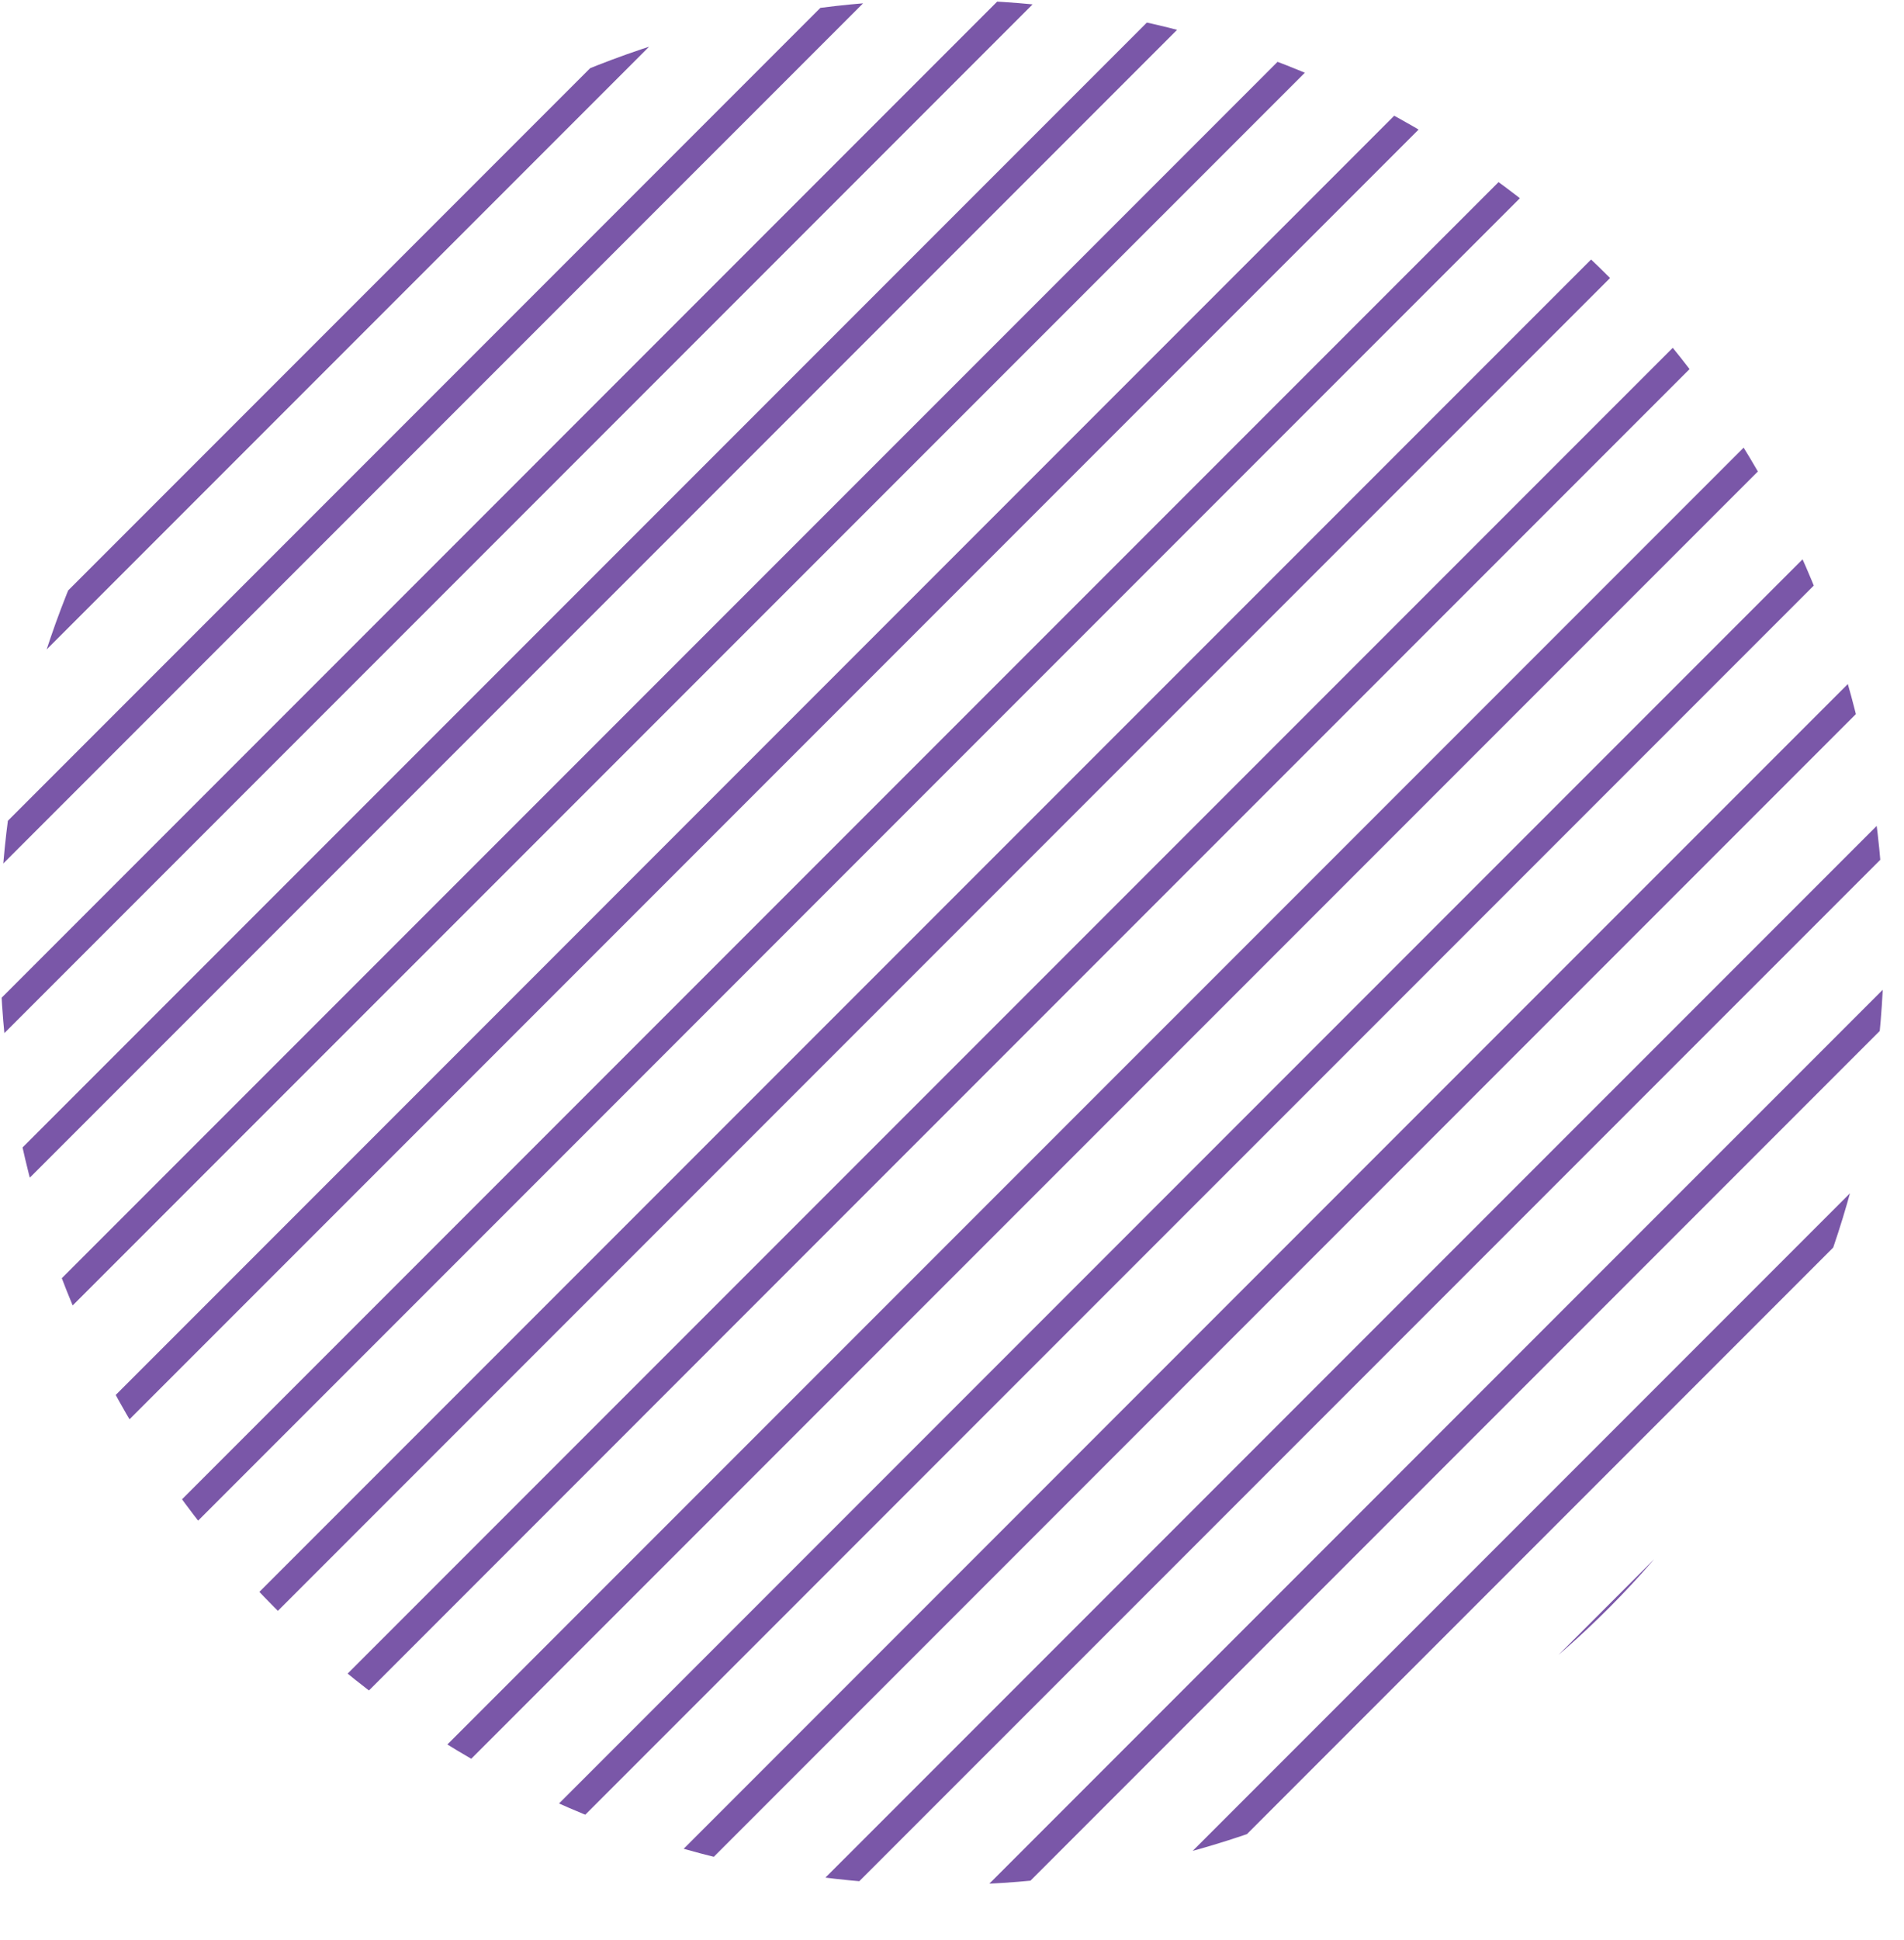 <?xml version="1.0" encoding="utf-8"?>
<!-- Generator: Adobe Illustrator 28.0.0, SVG Export Plug-In . SVG Version: 6.00 Build 0)  -->
<svg version="1.1" id="Layer_1" xmlns="http://www.w3.org/2000/svg" xmlns:xlink="http://www.w3.org/1999/xlink" x="0px" y="0px"
	 viewBox="0 0 142.3 144.9" style="enable-background:new 0 0 142.3 144.9;" xml:space="preserve">
<style type="text/css">
	.st0{clip-path:url(#SVGID_00000134948123782473803300000008339250161886988187_);}
	.st1{fill:#7A57A8;}
</style>
<g>
	<g>
		<g>
			<g>
				<defs>
					<circle id="SVGID_1_" cx="70.4" cy="70.4" r="70.4"/>
				</defs>
				<clipPath id="SVGID_00000174597569645966149400000012186555863216143293_">
					<use xlink:href="#SVGID_1_"  style="overflow:visible;"/>
				</clipPath>
				<g style="clip-path:url(#SVGID_00000174597569645966149400000012186555863216143293_);">
					<g>
						<polygon class="st1" points="1445.1,-34 -62.4,1473.5 -61,1474.9 1446.5,-32.6 						"/>
					</g>
					<g>
						<polygon class="st1" points="1438.8,-40.4 -68.8,1467.1 -67.3,1468.5 1440.2,-39 						"/>
					</g>
					<g>
						<polygon class="st1" points="1432.4,-46.8 -75.1,1460.8 -73.7,1462.2 1433.8,-45.4 						"/>
					</g>
					<g>
						<polygon class="st1" points="1426,-53.1 -81.5,1454.4 -80.1,1455.8 1427.4,-51.7 						"/>
					</g>
					<g>
						<polygon class="st1" points="1419.7,-59.5 -87.8,1448 -86.4,1449.4 1421.1,-58.1 						"/>
					</g>
					<g>
						<polygon class="st1" points="1413.3,-65.9 -94.2,1441.7 -92.8,1443.1 1414.7,-64.4 						"/>
					</g>
					<g>
						<polygon class="st1" points="1406.9,-72.2 -100.6,1435.3 -99.2,1436.7 1408.4,-70.8 						"/>
					</g>
					<g>
						<polygon class="st1" points="1400.6,-78.6 -106.9,1428.9 -105.5,1430.3 1402,-77.2 						"/>
					</g>
					<g>
						<polygon class="st1" points="1394.2,-84.9 -113.3,1422.6 -111.9,1424 1395.6,-83.5 						"/>
					</g>
					<g>
						<polygon class="st1" points="1387.9,-91.3 -119.7,1416.2 -118.3,1417.6 1389.3,-89.9 						"/>
					</g>
					<g>
						<polygon class="st1" points="1381.5,-97.7 -126,1409.8 -124.6,1411.3 1382.9,-96.3 						"/>
					</g>
					<g>
						<polygon class="st1" points="1375.1,-104 -132.4,1403.5 -131,1404.9 1376.5,-102.6 						"/>
					</g>
					<g>
						<polygon class="st1" points="1368.8,-110.4 -138.8,1397.1 -137.3,1398.5 1370.2,-109 						"/>
					</g>
					<g>
						<polygon class="st1" points="1362.4,-116.8 -145.1,1390.7 -143.7,1392.2 1363.8,-115.4 						"/>
					</g>
					<g>
						<polygon class="st1" points="1356,-123.1 -151.5,1384.4 -150.1,1385.8 1357.4,-121.7 						"/>
					</g>
					<g>
						<polygon class="st1" points="1349.7,-129.5 -157.8,1378 -156.4,1379.4 1351.1,-128.1 						"/>
					</g>
					<g>
						<polygon class="st1" points="1343.3,-135.9 -164.2,1371.7 -162.8,1373.1 1344.7,-134.4 						"/>
					</g>
					<g>
						<polygon class="st1" points="1336.9,-142.2 -170.6,1365.3 -169.2,1366.7 1338.4,-140.8 						"/>
					</g>
					<g>
						<polygon class="st1" points="1330.6,-148.6 -176.9,1358.9 -175.5,1360.3 1332,-147.2 						"/>
					</g>
					<g>
						<polygon class="st1" points="1324.2,-155 -183.3,1352.6 -181.9,1354 1325.6,-153.5 						"/>
					</g>
					<g>
						<polygon class="st1" points="1317.8,-161.3 -189.7,1346.2 -188.3,1347.6 1319.3,-159.9 						"/>
					</g>
					<g>
						<polygon class="st1" points="1311.5,-167.7 -196,1339.8 -194.6,1341.3 1312.9,-166.3 						"/>
					</g>
					<g>
						<polygon class="st1" points="1305.1,-174 -202.4,1333.5 -201,1334.9 1306.5,-172.6 						"/>
					</g>
					<g>
						<polygon class="st1" points="1298.8,-180.4 -208.8,1327.1 -207.3,1328.5 1300.2,-179 						"/>
					</g>
					<g>
						<polygon class="st1" points="1292.4,-186.8 -215.1,1320.7 -213.7,1322.2 1293.8,-185.4 						"/>
					</g>
					<g>
						<polygon class="st1" points="1286,-193.1 -221.5,1314.4 -220.1,1315.8 1287.4,-191.7 						"/>
					</g>
					<g>
						<polygon class="st1" points="1279.7,-199.5 -227.9,1308 -226.4,1309.4 1281.1,-198.1 						"/>
					</g>
					<g>
						<polygon class="st1" points="1273.3,-205.9 -234.2,1301.7 -232.8,1303.1 1274.7,-204.5 						"/>
					</g>
					<g>
						<polygon class="st1" points="1266.9,-212.2 -240.6,1295.3 -239.2,1296.7 1268.4,-210.8 						"/>
					</g>
					<g>
						<polygon class="st1" points="1260.6,-218.6 -246.9,1288.9 -245.5,1290.3 1262,-217.2 						"/>
					</g>
					<g>
						<polygon class="st1" points="1254.2,-225 -253.3,1282.6 -251.9,1284 1255.6,-223.5 						"/>
					</g>
					<g>
						<polygon class="st1" points="1247.8,-231.3 -259.7,1276.2 -258.3,1277.6 1249.3,-229.9 						"/>
					</g>
					<g>
						<polygon class="st1" points="1241.5,-237.7 -266,1269.8 -264.6,1271.2 1242.9,-236.3 						"/>
					</g>
					<g>
						<polygon class="st1" points="1235.1,-244 -272.4,1263.5 -271,1264.9 1236.5,-242.6 						"/>
					</g>
					<g>
						<polygon class="st1" points="1228.8,-250.4 -278.8,1257.1 -277.3,1258.5 1230.2,-249 						"/>
					</g>
					<g>
						<polygon class="st1" points="1222.4,-256.8 -285.1,1250.7 -283.7,1252.2 1223.8,-255.4 						"/>
					</g>
					<g>
						<polygon class="st1" points="1216,-263.1 -291.5,1244.4 -290.1,1245.8 1217.4,-261.7 						"/>
					</g>
					<g>
						<polygon class="st1" points="1209.7,-269.5 -297.9,1238 -296.4,1239.4 1211.1,-268.1 						"/>
					</g>
					<g>
						<polygon class="st1" points="1203.3,-275.9 -304.2,1231.6 -302.8,1233.1 1204.7,-274.5 						"/>
					</g>
					<g>
						<polygon class="st1" points="1196.9,-282.2 -310.6,1225.3 -309.2,1226.7 1198.3,-280.8 						"/>
					</g>
					<g>
						<polygon class="st1" points="1190.6,-288.6 -316.9,1218.9 -315.5,1220.3 1192,-287.2 						"/>
					</g>
					<g>
						<polygon class="st1" points="1184.2,-295 -323.3,1212.6 -321.9,1214 1185.6,-293.5 						"/>
					</g>
					<g>
						<polygon class="st1" points="1177.8,-301.3 -329.7,1206.2 -328.3,1207.6 1179.3,-299.9 						"/>
					</g>
					<g>
						<polygon class="st1" points="1171.5,-307.7 -336,1199.8 -334.6,1201.2 1172.9,-306.3 						"/>
					</g>
					<g>
						<polygon class="st1" points="1165.1,-314.1 -342.4,1193.5 -341,1194.9 1166.5,-312.6 						"/>
					</g>
					<g>
						<polygon class="st1" points="1158.7,-320.4 -348.8,1187.1 -347.4,1188.5 1160.2,-319 						"/>
					</g>
					<g>
						<polygon class="st1" points="1152.4,-326.8 -355.1,1180.7 -353.7,1182.2 1153.8,-325.4 						"/>
					</g>
					<g>
						<polygon class="st1" points="1146,-333.1 -361.5,1174.4 -360.1,1175.8 1147.4,-331.7 						"/>
					</g>
					<g>
						<polygon class="st1" points="1139.7,-339.5 -367.9,1168 -366.4,1169.4 1141.1,-338.1 						"/>
					</g>
					<g>
						<polygon class="st1" points="1133.3,-345.9 -374.2,1161.6 -372.8,1163.1 1134.7,-344.5 						"/>
					</g>
					<g>
						<polygon class="st1" points="1126.9,-352.2 -380.6,1155.3 -379.2,1156.7 1128.3,-350.8 						"/>
					</g>
					<g>
						<polygon class="st1" points="1120.6,-358.6 -387,1148.9 -385.5,1150.3 1122,-357.2 						"/>
					</g>
					<g>
						<polygon class="st1" points="1114.2,-365 -393.3,1142.6 -391.9,1144 1115.6,-363.5 						"/>
					</g>
					<g>
						<polygon class="st1" points="1107.8,-371.3 -399.7,1136.2 -398.3,1137.6 1109.3,-369.9 						"/>
					</g>
					<g>
						<polygon class="st1" points="1101.5,-377.7 -406,1129.8 -404.6,1131.2 1102.9,-376.3 						"/>
					</g>
					<g>
						<polygon class="st1" points="1095.1,-384.1 -412.4,1123.5 -411,1124.9 1096.5,-382.6 						"/>
					</g>
					<g>
						<polygon class="st1" points="1088.7,-390.4 -418.8,1117.1 -417.4,1118.5 1090.2,-389 						"/>
					</g>
					<g>
						<polygon class="st1" points="1082.4,-396.8 -425.1,1110.7 -423.7,1112.1 1083.8,-395.4 						"/>
					</g>
					<g>
						<polygon class="st1" points="1076,-403.1 -431.5,1104.4 -430.1,1105.8 1077.4,-401.7 						"/>
					</g>
					<g>
						<polygon class="st1" points="1069.7,-409.5 -437.9,1098 -436.4,1099.4 1071.1,-408.1 						"/>
					</g>
					<g>
						<polygon class="st1" points="1063.3,-415.9 -444.2,1091.6 -442.8,1093.1 1064.7,-414.5 						"/>
					</g>
					<g>
						<polygon class="st1" points="1056.9,-422.2 -450.6,1085.3 -449.2,1086.7 1058.3,-420.8 						"/>
					</g>
					<g>
						<polygon class="st1" points="1050.6,-428.6 -457,1078.9 -455.5,1080.3 1052,-427.2 						"/>
					</g>
					<g>
						<polygon class="st1" points="1044.2,-435 -463.3,1072.5 -461.9,1074 1045.6,-433.6 						"/>
					</g>
					<g>
						<polygon class="st1" points="1037.8,-441.3 -469.7,1066.2 -468.3,1067.6 1039.2,-439.9 						"/>
					</g>
					<g>
						<polygon class="st1" points="1031.5,-447.7 -476,1059.8 -474.6,1061.2 1032.9,-446.3 						"/>
					</g>
					<g>
						<polygon class="st1" points="1025.1,-454.1 -482.4,1053.5 -481,1054.9 1026.5,-452.6 						"/>
					</g>
					<g>
						<polygon class="st1" points="1018.7,-460.4 -488.8,1047.1 -487.4,1048.5 1020.2,-459 						"/>
					</g>
					<g>
						<polygon class="st1" points="1012.4,-466.8 -495.1,1040.7 -493.7,1042.1 1013.8,-465.4 						"/>
					</g>
					<g>
						<polygon class="st1" points="1006,-473.2 -501.5,1034.4 -500.1,1035.8 1007.4,-471.7 						"/>
					</g>
					<g>
						<polygon class="st1" points="999.7,-479.5 -507.9,1028 -506.5,1029.4 1001.1,-478.1 						"/>
					</g>
					<g>
						<polygon class="st1" points="993.3,-485.9 -514.2,1021.6 -512.8,1023.1 994.7,-484.5 						"/>
					</g>
					<g>
						<polygon class="st1" points="986.9,-492.2 -520.6,1015.3 -519.2,1016.7 988.3,-490.8 						"/>
					</g>
					<g>
						<polygon class="st1" points="980.6,-498.6 -527,1008.9 -525.5,1010.3 982,-497.2 						"/>
					</g>
					<g>
						<polygon class="st1" points="974.2,-505 -533.3,1002.5 -531.9,1004 975.6,-503.6 						"/>
					</g>
					<g>
						<polygon class="st1" points="967.8,-511.3 -539.7,996.2 -538.3,997.6 969.2,-509.9 						"/>
					</g>
					<g>
						<polygon class="st1" points="961.5,-517.7 -546.1,989.8 -544.6,991.2 962.9,-516.3 						"/>
					</g>
					<g>
						<polygon class="st1" points="955.1,-524.1 -552.4,983.5 -551,984.9 956.5,-522.6 						"/>
					</g>
					<g>
						<polygon class="st1" points="948.7,-530.4 -558.8,977.1 -557.4,978.5 950.2,-529 						"/>
					</g>
					<g>
						<polygon class="st1" points="942.4,-536.8 -565.1,970.7 -563.7,972.1 943.8,-535.4 						"/>
					</g>
					<g>
						<polygon class="st1" points="936,-543.2 -571.5,964.4 -570.1,965.8 937.4,-541.7 						"/>
					</g>
					<g>
						<polygon class="st1" points="929.6,-549.5 -577.9,958 -576.5,959.4 931.1,-548.1 						"/>
					</g>
					<g>
						<polygon class="st1" points="923.3,-555.9 -584.2,951.6 -582.8,953 924.7,-554.5 						"/>
					</g>
					<g>
						<polygon class="st1" points="916.9,-562.2 -590.6,945.3 -589.2,946.7 918.3,-560.8 						"/>
					</g>
					<g>
						<polygon class="st1" points="910.6,-568.6 -597,938.9 -595.5,940.3 912,-567.2 						"/>
					</g>
					<g>
						<polygon class="st1" points="904.2,-575 -603.3,932.5 -601.9,934 905.6,-573.6 						"/>
					</g>
					<g>
						<polygon class="st1" points="897.8,-581.3 -609.7,926.2 -608.3,927.6 899.2,-579.9 						"/>
					</g>
					<g>
						<polygon class="st1" points="891.5,-587.7 -616.1,919.8 -614.6,921.2 892.9,-586.3 						"/>
					</g>
					<g>
						<polygon class="st1" points="885.1,-594.1 -622.4,913.5 -621,914.9 886.5,-592.7 						"/>
					</g>
					<g>
						<polygon class="st1" points="878.7,-600.4 -628.8,907.1 -627.4,908.5 880.1,-599 						"/>
					</g>
					<g>
						<polygon class="st1" points="872.4,-606.8 -635.1,900.7 -633.7,902.1 873.8,-605.4 						"/>
					</g>
					<g>
						<polygon class="st1" points="866,-613.2 -641.5,894.4 -640.1,895.8 867.4,-611.7 						"/>
					</g>
					<g>
						<polygon class="st1" points="859.6,-619.5 -647.9,888 -646.5,889.4 861.1,-618.1 						"/>
					</g>
					<g>
						<polygon class="st1" points="853.3,-625.9 -654.2,881.6 -652.8,883 854.7,-624.5 						"/>
					</g>
					<g>
						<polygon class="st1" points="846.9,-632.3 -660.6,875.3 -659.2,876.7 848.3,-630.8 						"/>
					</g>
					<g>
						<polygon class="st1" points="840.6,-638.6 -667,868.9 -665.6,870.3 842,-637.2 						"/>
					</g>
					<g>
						<polygon class="st1" points="834.2,-645 -673.3,862.5 -671.9,864 835.6,-643.6 						"/>
					</g>
					<g>
						<polygon class="st1" points="827.8,-651.3 -679.7,856.2 -678.3,857.6 829.2,-649.9 						"/>
					</g>
					<g>
						<polygon class="st1" points="821.5,-657.7 -686.1,849.8 -684.6,851.2 822.9,-656.3 						"/>
					</g>
					<g>
						<polygon class="st1" points="815.1,-664.1 -692.4,843.4 -691,844.9 816.5,-662.7 						"/>
					</g>
					<g>
						<polygon class="st1" points="808.7,-670.4 -698.8,837.1 -697.4,838.5 810.1,-669 						"/>
					</g>
					<g>
						<polygon class="st1" points="802.4,-676.8 -705.1,830.7 -703.7,832.1 803.8,-675.4 						"/>
					</g>
					<g>
						<polygon class="st1" points="796,-683.2 -711.5,824.4 -710.1,825.8 797.4,-681.7 						"/>
					</g>
					<g>
						<polygon class="st1" points="789.6,-689.5 -717.9,818 -716.5,819.4 791.1,-688.1 						"/>
					</g>
					<g>
						<polygon class="st1" points="783.3,-695.9 -724.2,811.6 -722.8,813 784.7,-694.5 						"/>
					</g>
					<g>
						<polygon class="st1" points="776.9,-702.3 -730.6,805.3 -729.2,806.7 778.3,-700.8 						"/>
					</g>
					<g>
						<polygon class="st1" points="770.5,-708.6 -737,798.9 -735.6,800.3 772,-707.2 						"/>
					</g>
					<g>
						<polygon class="st1" points="764.2,-715 -743.3,792.5 -741.9,793.9 765.6,-713.6 						"/>
					</g>
					<g>
						<polygon class="st1" points="757.8,-721.3 -749.7,786.2 -748.3,787.6 759.2,-719.9 						"/>
					</g>
					<g>
						<polygon class="st1" points="751.5,-727.7 -756.1,779.8 -754.6,781.2 752.9,-726.3 						"/>
					</g>
					<g>
						<polygon class="st1" points="745.1,-734.1 -762.4,773.4 -761,774.9 746.5,-732.7 						"/>
					</g>
					<g>
						<polygon class="st1" points="738.7,-740.4 -768.8,767.1 -767.4,768.5 740.1,-739 						"/>
					</g>
					<g>
						<polygon class="st1" points="732.4,-746.8 -775.2,760.7 -773.7,762.1 733.8,-745.4 						"/>
					</g>
					<g>
						<polygon class="st1" points="726,-753.2 -781.5,754.4 -780.1,755.8 727.4,-751.8 						"/>
					</g>
					<g>
						<polygon class="st1" points="719.6,-759.5 -787.9,748 -786.5,749.4 721,-758.1 						"/>
					</g>
					<g>
						<polygon class="st1" points="713.3,-765.9 -794.2,741.6 -792.8,743 714.7,-764.5 						"/>
					</g>
					<g>
						<polygon class="st1" points="706.9,-772.3 -800.6,735.3 -799.2,736.7 708.3,-770.8 						"/>
					</g>
					<g>
						<polygon class="st1" points="700.5,-778.6 -807,728.9 -805.6,730.3 702,-777.2 						"/>
					</g>
					<g>
						<polygon class="st1" points="694.2,-785 -813.3,722.5 -811.9,723.9 695.6,-783.6 						"/>
					</g>
					<g>
						<polygon class="st1" points="687.8,-791.3 -819.7,716.2 -818.3,717.6 689.2,-789.9 						"/>
					</g>
					<g>
						<polygon class="st1" points="681.5,-797.7 -826.1,709.8 -824.7,711.2 682.9,-796.3 						"/>
					</g>
					<g>
						<polygon class="st1" points="675.1,-804.1 -832.4,703.4 -831,704.9 676.5,-802.7 						"/>
					</g>
					<g>
						<polygon class="st1" points="668.7,-810.4 -838.8,697.1 -837.4,698.5 670.1,-809 						"/>
					</g>
					<g>
						<polygon class="st1" points="662.4,-816.8 -845.2,690.7 -843.7,692.1 663.8,-815.4 						"/>
					</g>
					<g>
						<polygon class="st1" points="656,-823.2 -851.5,684.3 -850.1,685.8 657.4,-821.8 						"/>
					</g>
					<g>
						<polygon class="st1" points="649.6,-829.5 -857.9,678 -856.5,679.4 651,-828.1 						"/>
					</g>
					<g>
						<polygon class="st1" points="643.3,-835.9 -864.2,671.6 -862.8,673 644.7,-834.5 						"/>
					</g>
					<g>
						<polygon class="st1" points="636.9,-842.3 -870.6,665.3 -869.2,666.7 638.3,-840.8 						"/>
					</g>
					<g>
						<polygon class="st1" points="630.5,-848.6 -877,658.9 -875.6,660.3 632,-847.2 						"/>
					</g>
					<g>
						<polygon class="st1" points="624.2,-855 -883.3,652.5 -881.9,653.9 625.6,-853.6 						"/>
					</g>
					<g>
						<polygon class="st1" points="617.8,-861.4 -889.7,646.2 -888.3,647.6 619.2,-859.9 						"/>
					</g>
					<g>
						<polygon class="st1" points="611.4,-867.7 -896.1,639.8 -894.7,641.2 612.9,-866.3 						"/>
					</g>
					<g>
						<polygon class="st1" points="605.1,-874.1 -902.4,633.4 -901,634.9 606.5,-872.7 						"/>
					</g>
					<g>
						<polygon class="st1" points="598.7,-880.4 -908.8,627.1 -907.4,628.5 600.1,-879 						"/>
					</g>
					<g>
						<polygon class="st1" points="592.4,-886.8 -915.2,620.7 -913.7,622.1 593.8,-885.4 						"/>
					</g>
					<g>
						<polygon class="st1" points="586,-893.2 -921.5,614.3 -920.1,615.8 587.4,-891.8 						"/>
					</g>
					<g>
						<polygon class="st1" points="579.6,-899.5 -927.9,608 -926.5,609.4 581,-898.1 						"/>
					</g>
					<g>
						<polygon class="st1" points="573.3,-905.9 -934.3,601.6 -932.8,603 574.7,-904.5 						"/>
					</g>
					<g>
						<polygon class="st1" points="566.9,-912.3 -940.6,595.3 -939.2,596.7 568.3,-910.9 						"/>
					</g>
					<g>
						<polygon class="st1" points="560.5,-918.6 -947,588.9 -945.6,590.3 562,-917.2 						"/>
					</g>
					<g>
						<polygon class="st1" points="554.2,-925 -953.3,582.5 -951.9,583.9 555.6,-923.6 						"/>
					</g>
					<g>
						<polygon class="st1" points="547.8,-931.4 -959.7,576.2 -958.3,577.6 549.2,-929.9 						"/>
					</g>
					<g>
						<polygon class="st1" points="541.4,-937.7 -966.1,569.8 -964.7,571.2 542.9,-936.3 						"/>
					</g>
					<g>
						<polygon class="st1" points="535.1,-944.1 -972.4,563.4 -971,564.8 536.5,-942.7 						"/>
					</g>
					<g>
						<polygon class="st1" points="528.7,-950.4 -978.8,557.1 -977.4,558.5 530.1,-949 						"/>
					</g>
					<g>
						<polygon class="st1" points="522.4,-956.8 -985.2,550.7 -983.7,552.1 523.8,-955.4 						"/>
					</g>
					<g>
						<polygon class="st1" points="516,-963.2 -991.5,544.3 -990.1,545.8 517.4,-961.8 						"/>
					</g>
					<g>
						<polygon class="st1" points="509.6,-969.5 -997.9,538 -996.5,539.4 511,-968.1 						"/>
					</g>
					<g>
						<polygon class="st1" points="503.3,-975.9 -1004.3,531.6 -1002.8,533 504.7,-974.5 						"/>
					</g>
					<g>
						<polygon class="st1" points="496.9,-982.3 -1010.6,525.2 -1009.2,526.7 498.3,-980.9 						"/>
					</g>
					<g>
						<polygon class="st1" points="490.5,-988.6 -1017,518.9 -1015.6,520.3 491.9,-987.2 						"/>
					</g>
					<g>
						<polygon class="st1" points="484.2,-995 -1023.3,512.5 -1021.9,513.9 485.6,-993.6 						"/>
					</g>
					<g>
						<polygon class="st1" points="477.8,-1001.4 -1029.7,506.2 -1028.3,507.6 479.2,-999.9 						"/>
					</g>
					<g>
						<polygon class="st1" points="471.4,-1007.7 -1036.1,499.8 -1034.7,501.2 472.9,-1006.3 						"/>
					</g>
					<g>
						<polygon class="st1" points="465.1,-1014.1 -1042.4,493.4 -1041,494.8 466.5,-1012.7 						"/>
					</g>
					<g>
						<polygon class="st1" points="458.7,-1020.5 -1048.8,487.1 -1047.4,488.5 460.1,-1019 						"/>
					</g>
					<g>
						<polygon class="st1" points="452.3,-1026.8 -1055.2,480.7 -1053.8,482.1 453.8,-1025.4 						"/>
					</g>
					<g>
						<polygon class="st1" points="446,-1033.2 -1061.5,474.3 -1060.1,475.8 447.4,-1031.8 						"/>
					</g>
					<g>
						<polygon class="st1" points="439.6,-1039.5 -1067.9,468 -1066.5,469.4 441,-1038.1 						"/>
					</g>
					<g>
						<polygon class="st1" points="433.3,-1045.9 -1074.3,461.6 -1072.8,463 434.7,-1044.5 						"/>
					</g>
					<g>
						<polygon class="st1" points="426.9,-1052.3 -1080.6,455.2 -1079.2,456.7 428.3,-1050.9 						"/>
					</g>
					<g>
						<polygon class="st1" points="420.5,-1058.6 -1087,448.9 -1085.6,450.3 421.9,-1057.2 						"/>
					</g>
					<g>
						<polygon class="st1" points="414.2,-1065 -1093.4,442.5 -1091.9,443.9 415.6,-1063.6 						"/>
					</g>
					<g>
						<polygon class="st1" points="407.8,-1071.4 -1099.7,436.2 -1098.3,437.6 409.2,-1069.9 						"/>
					</g>
					<g>
						<polygon class="st1" points="401.4,-1077.7 -1106.1,429.8 -1104.7,431.2 402.9,-1076.3 						"/>
					</g>
					<g>
						<polygon class="st1" points="395.1,-1084.1 -1112.4,423.4 -1111,424.8 396.5,-1082.7 						"/>
					</g>
					<g>
						<polygon class="st1" points="388.7,-1090.5 -1118.8,417.1 -1117.4,418.5 390.1,-1089 						"/>
					</g>
					<g>
						<polygon class="st1" points="382.3,-1096.8 -1125.2,410.7 -1123.8,412.1 383.8,-1095.4 						"/>
					</g>
					<g>
						<polygon class="st1" points="376,-1103.2 -1131.5,404.3 -1130.1,405.7 377.4,-1101.8 						"/>
					</g>
					<g>
						<polygon class="st1" points="369.6,-1109.5 -1137.9,398 -1136.5,399.4 371,-1108.1 						"/>
					</g>
					<g>
						<polygon class="st1" points="363.3,-1115.9 -1144.3,391.6 -1142.8,393 364.7,-1114.5 						"/>
					</g>
					<g>
						<polygon class="st1" points="356.9,-1122.3 -1150.6,385.2 -1149.2,386.7 358.3,-1120.9 						"/>
					</g>
					<g>
						<polygon class="st1" points="350.5,-1128.6 -1157,378.9 -1155.6,380.3 351.9,-1127.2 						"/>
					</g>
					<g>
						<polygon class="st1" points="344.2,-1135 -1163.4,372.5 -1161.9,373.9 345.6,-1133.6 						"/>
					</g>
					<g>
						<polygon class="st1" points="337.8,-1141.4 -1169.7,366.1 -1168.3,367.6 339.2,-1140 						"/>
					</g>
					<g>
						<polygon class="st1" points="331.4,-1147.7 -1176.1,359.8 -1174.7,361.2 332.8,-1146.3 						"/>
					</g>
					<g>
						<polygon class="st1" points="325.1,-1154.1 -1182.4,353.4 -1181,354.8 326.5,-1152.7 						"/>
					</g>
					<g>
						<polygon class="st1" points="318.7,-1160.5 -1188.8,347.1 -1187.4,348.5 320.1,-1159 						"/>
					</g>
					<g>
						<polygon class="st1" points="312.3,-1166.8 -1195.2,340.7 -1193.8,342.1 313.8,-1165.4 						"/>
					</g>
					<g>
						<polygon class="st1" points="306,-1173.2 -1201.5,334.3 -1200.1,335.7 307.4,-1171.8 						"/>
					</g>
					<g>
						<polygon class="st1" points="299.6,-1179.6 -1207.9,328 -1206.5,329.4 301,-1178.1 						"/>
					</g>
					<g>
						<polygon class="st1" points="293.3,-1185.9 -1214.3,321.6 -1212.9,323 294.7,-1184.5 						"/>
					</g>
					<g>
						<polygon class="st1" points="286.9,-1192.3 -1220.6,315.2 -1219.2,316.7 288.3,-1190.9 						"/>
					</g>
					<g>
						<polygon class="st1" points="280.5,-1198.6 -1227,308.9 -1225.6,310.3 281.9,-1197.2 						"/>
					</g>
					<g>
						<polygon class="st1" points="274.2,-1205 -1233.4,302.5 -1231.9,303.9 275.6,-1203.6 						"/>
					</g>
					<g>
						<polygon class="st1" points="267.8,-1211.4 -1239.7,296.1 -1238.3,297.6 269.2,-1210 						"/>
					</g>
					<g>
						<polygon class="st1" points="261.4,-1217.7 -1246.1,289.8 -1244.7,291.2 262.8,-1216.3 						"/>
					</g>
					<g>
						<polygon class="st1" points="255.1,-1224.1 -1252.5,283.4 -1251,284.8 256.5,-1222.7 						"/>
					</g>
					<g>
						<polygon class="st1" points="248.7,-1230.5 -1258.8,277.1 -1257.4,278.5 250.1,-1229 						"/>
					</g>
					<g>
						<polygon class="st1" points="242.3,-1236.8 -1265.2,270.7 -1263.8,272.1 243.8,-1235.4 						"/>
					</g>
					<g>
						<polygon class="st1" points="236,-1243.2 -1271.5,264.3 -1270.1,265.7 237.4,-1241.8 						"/>
					</g>
					<g>
						<polygon class="st1" points="229.6,-1249.6 -1277.9,258 -1276.5,259.4 231,-1248.1 						"/>
					</g>
					<g>
						<polygon class="st1" points="223.2,-1255.9 -1284.3,251.6 -1282.9,253 224.7,-1254.5 						"/>
					</g>
					<g>
						<polygon class="st1" points="216.9,-1262.3 -1290.6,245.2 -1289.2,246.6 218.3,-1260.9 						"/>
					</g>
					<g>
						<polygon class="st1" points="210.5,-1268.6 -1297,238.9 -1295.6,240.3 211.9,-1267.2 						"/>
					</g>
					<g>
						<polygon class="st1" points="204.2,-1275 -1303.4,232.5 -1301.9,233.9 205.6,-1273.6 						"/>
					</g>
					<g>
						<polygon class="st1" points="197.8,-1281.4 -1309.7,226.1 -1308.3,227.6 199.2,-1280 						"/>
					</g>
					<g>
						<polygon class="st1" points="191.4,-1287.7 -1316.1,219.8 -1314.7,221.2 192.8,-1286.3 						"/>
					</g>
					<g>
						<polygon class="st1" points="185.1,-1294.1 -1322.5,213.4 -1321,214.8 186.5,-1292.7 						"/>
					</g>
					<g>
						<polygon class="st1" points="178.7,-1300.5 -1328.8,207.1 -1327.4,208.5 180.1,-1299.1 						"/>
					</g>
					<g>
						<polygon class="st1" points="172.3,-1306.8 -1335.2,200.7 -1333.8,202.1 173.7,-1305.4 						"/>
					</g>
				</g>
			</g>
		</g>
	</g>
</g>
</svg>
